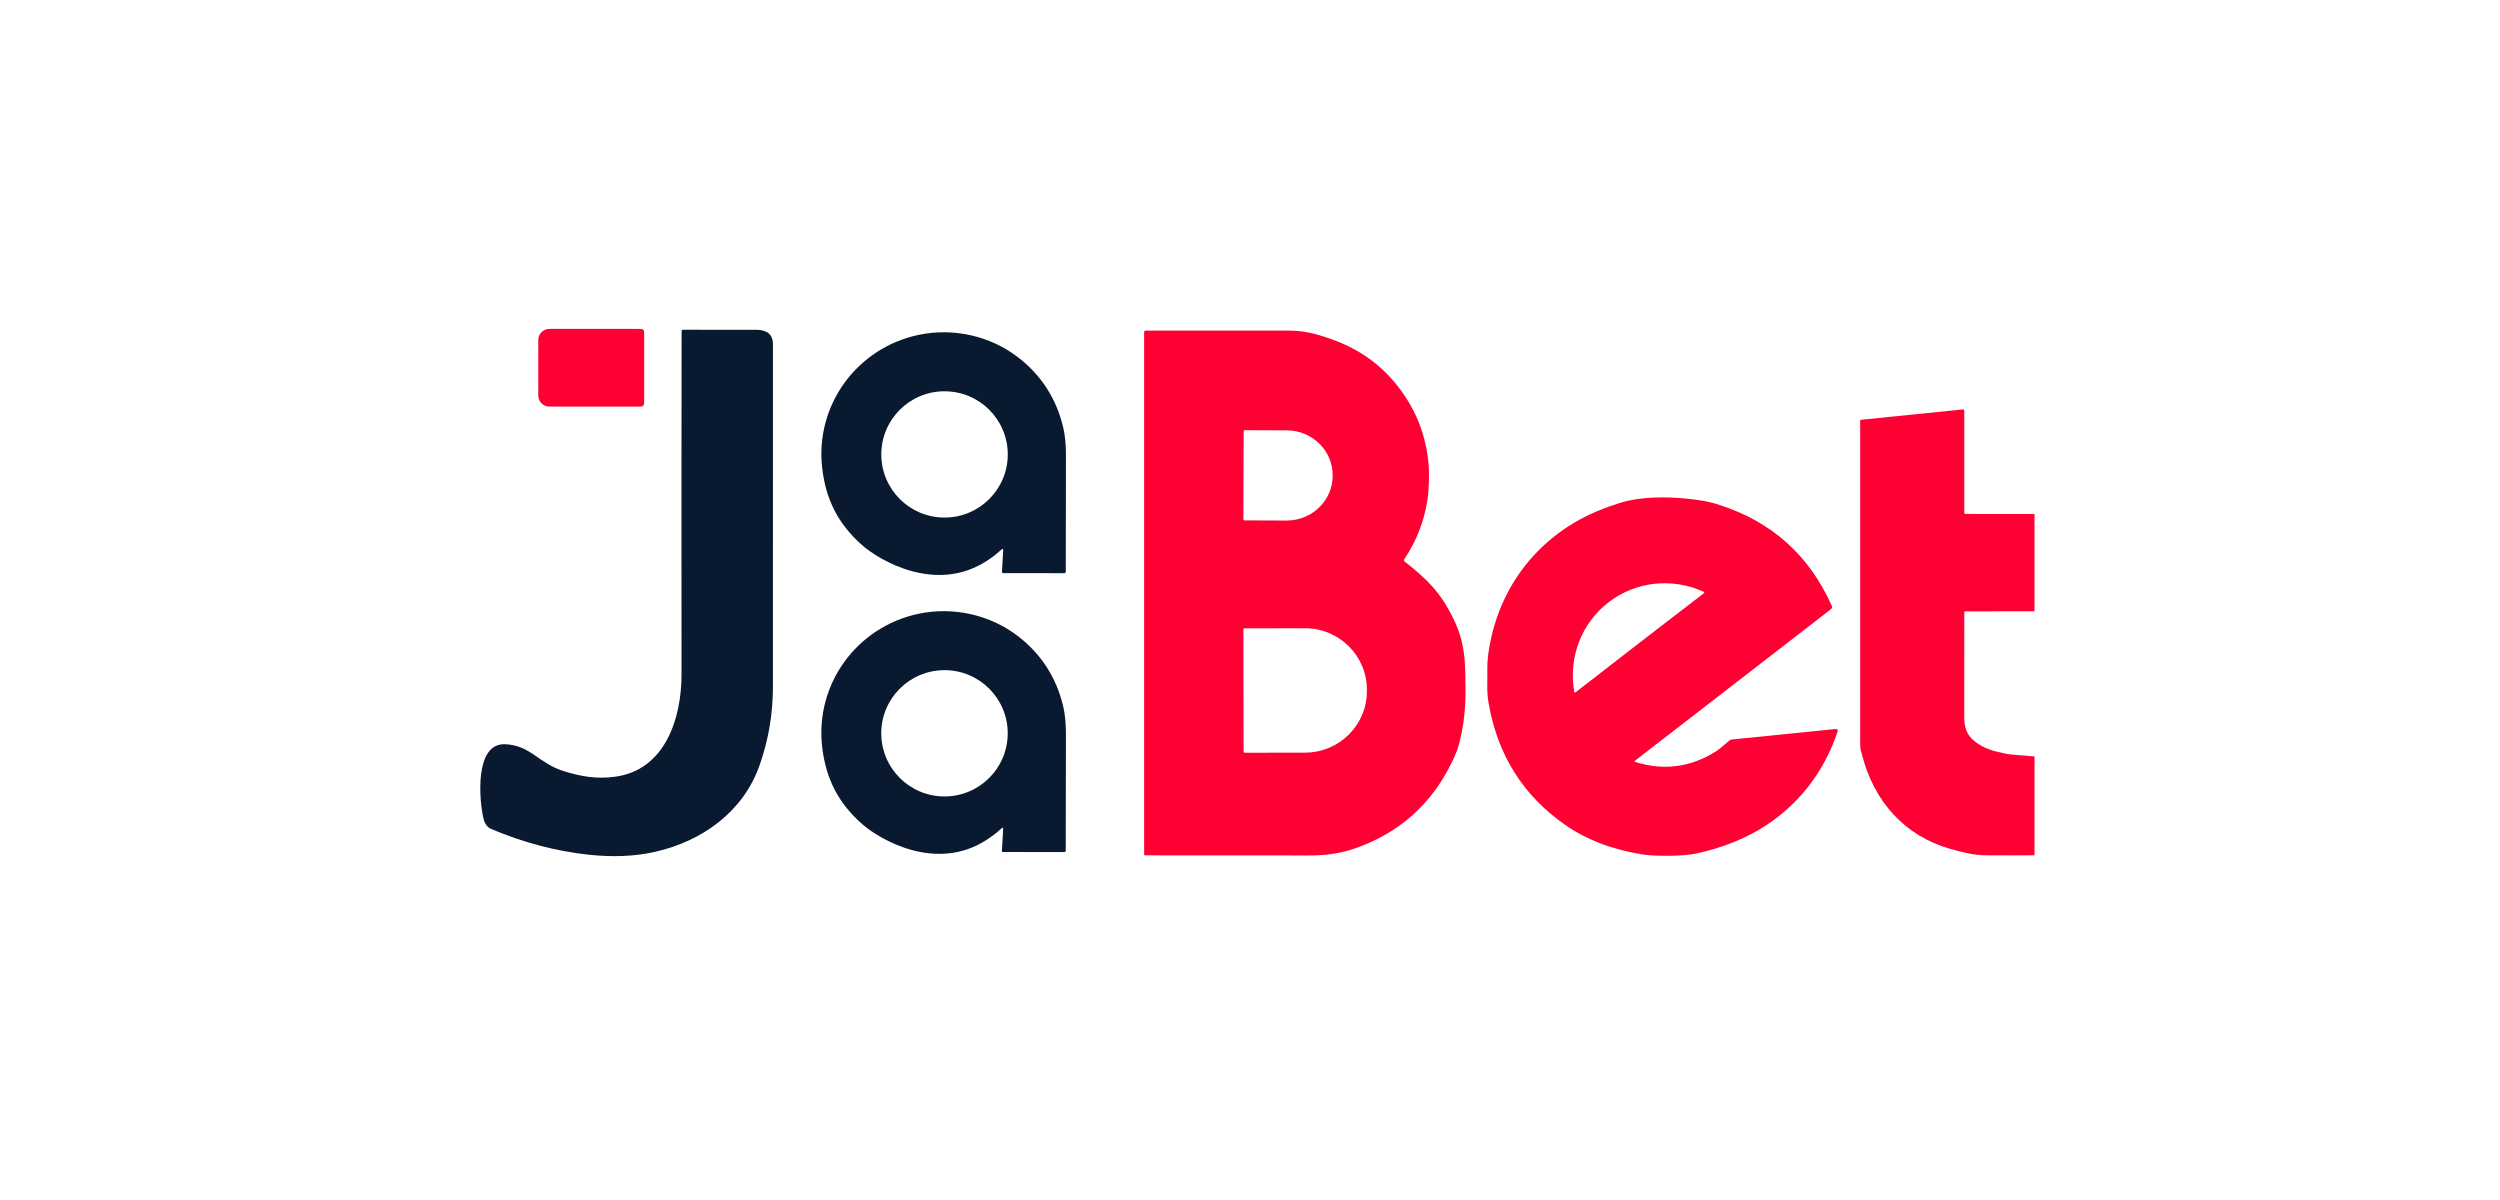 <?xml version="1.0" encoding="UTF-8"?>
<svg xmlns="http://www.w3.org/2000/svg" width="125" height="60" viewBox="0 0 125 60" fill="none">
  <path d="M57.283 16.529H64.512C65.453 16.539 66.257 16.853 66.502 16.936C68.248 17.528 69.585 18.628 70.512 20.236C71.011 21.102 71.314 22.062 71.421 23.115C71.472 23.622 71.46 24.45 71.365 25.045C71.195 26.1 70.81 27.074 70.209 27.967C70.187 27.999 70.193 28.044 70.224 28.069C71.37 28.976 72.001 29.588 72.658 30.91C73.012 31.621 73.24 32.379 73.263 33.584C73.284 34.693 73.326 35.739 72.966 37.152C72.884 37.475 72.752 37.786 72.603 38.094C71.569 40.231 69.927 41.681 67.678 42.444C67.357 42.554 66.984 42.64 66.56 42.703C66.246 42.75 65.866 42.773 65.419 42.772C61.997 42.769 59.275 42.768 57.252 42.768C57.227 42.768 57.207 42.747 57.207 42.722V16.606C57.207 16.564 57.241 16.529 57.283 16.529ZM62.184 21.555L62.169 25.974C62.169 25.999 62.189 26.019 62.213 26.019L64.327 26.027C65.597 26.031 66.631 25.028 66.635 23.787V23.774C66.639 22.532 65.612 21.522 64.342 21.518L62.228 21.51C62.204 21.51 62.184 21.53 62.184 21.555ZM62.17 31.468L62.181 37.587C62.181 37.614 62.203 37.637 62.23 37.637L65.253 37.632C66.964 37.628 68.348 36.249 68.345 34.551V34.481C68.342 32.783 66.953 31.409 65.242 31.412L62.219 31.418C62.192 31.418 62.17 31.44 62.17 31.468Z" fill="#FF0033"></path>
  <path d="M101.725 25.7V30.562L98.26 30.568C98.235 30.568 98.214 30.588 98.214 30.613C98.216 33.924 98.216 35.623 98.213 35.711C98.198 36.318 98.293 36.708 98.729 37.063C99.165 37.421 99.699 37.564 100.221 37.671C100.659 37.761 101.225 37.764 101.725 37.823V42.764C100.942 42.77 100.159 42.77 99.375 42.766C99.015 42.763 98.698 42.731 98.426 42.672C98.079 42.596 97.769 42.519 97.496 42.44C95.237 41.791 93.696 40.079 93.098 37.735C93.033 37.481 93.028 37.535 93.009 37.267V21.034C93.009 21.01 93.027 20.99 93.05 20.988L98.145 20.472C98.183 20.469 98.215 20.499 98.214 20.536V25.657C98.214 25.68 98.234 25.698 98.258 25.698L101.725 25.7Z" fill="#FF0033"></path>
  <path d="M81.751 38.095C83.187 38.548 84.542 38.368 85.817 37.555C85.93 37.484 86.152 37.303 86.484 37.014C86.508 36.994 86.537 36.981 86.568 36.977L91.79 36.449C91.854 36.443 91.904 36.504 91.884 36.565C91.568 37.538 91.027 38.566 90.377 39.38C88.967 41.143 87.114 42.161 84.865 42.665C84.103 42.836 82.672 42.806 82.157 42.727C80.639 42.491 79.341 41.997 78.262 41.246C76.162 39.785 74.886 37.761 74.432 35.172C74.376 34.856 74.354 34.516 74.364 34.151C74.378 33.651 74.343 33.253 74.402 32.789C74.87 29.12 77.295 26.279 80.837 25.204C80.888 25.189 82.139 24.632 84.826 24.99C85.502 25.08 85.866 25.213 85.945 25.238C88.578 26.078 90.46 27.762 91.59 30.29C91.617 30.35 91.599 30.42 91.547 30.46L81.742 38.041C81.723 38.056 81.728 38.086 81.75 38.094C81.751 38.094 81.751 38.095 81.751 38.095ZM80.424 30.118C79.055 31.176 78.418 32.884 78.711 34.59C78.716 34.621 78.753 34.635 78.778 34.616C79.707 33.892 80.776 33.063 81.983 32.131C83.19 31.199 84.261 30.375 85.197 29.659C85.222 29.639 85.218 29.599 85.188 29.587C83.609 28.876 81.793 29.061 80.424 30.118Z" fill="#FF0033"></path>
  <path d="M50.162 27.482C50.124 27.346 50.073 27.568 49.336 28.046C46.796 29.696 43.974 28.023 43.103 27.255C41.908 26.201 41.292 24.977 41.11 23.409C40.746 20.266 42.833 17.407 45.911 16.748C47.642 16.376 49.507 16.781 50.927 17.883C52.068 18.77 52.811 19.925 53.155 21.347C53.251 21.742 53.299 22.222 53.297 22.788C53.294 24.424 53.291 26.357 53.289 28.588C53.289 28.627 53.257 28.659 53.218 28.659L50.155 28.656C50.121 28.656 50.094 28.628 50.097 28.594L50.162 27.482ZM50.388 22.721C50.388 20.977 48.972 19.564 47.226 19.564C45.48 19.564 44.065 20.977 44.065 22.721C44.065 24.464 45.48 25.878 47.226 25.878C48.972 25.878 50.388 24.464 50.388 22.721Z" fill="#091930"></path>
  <path d="M50.16 41.426C50.123 41.29 50.071 41.512 49.335 41.99C46.794 43.64 43.973 41.968 43.102 41.2C41.907 40.145 41.291 38.922 41.109 37.353C40.744 34.211 42.831 31.352 45.91 30.692C47.641 30.321 49.506 30.725 50.925 31.828C52.067 32.715 52.809 33.869 53.154 35.292C53.25 35.686 53.297 36.166 53.296 36.732C53.292 38.368 53.289 40.302 53.287 42.533C53.287 42.572 53.256 42.603 53.217 42.603L50.154 42.601C50.12 42.601 50.093 42.572 50.095 42.538L50.16 41.426ZM50.386 36.665C50.386 34.921 48.971 33.508 47.225 33.508C45.479 33.508 44.063 34.921 44.063 36.665C44.063 38.409 45.479 39.822 47.225 39.822C48.971 39.822 50.386 38.409 50.386 36.665Z" fill="#091930"></path>
  <path d="M34.157 16.488C35.069 16.485 36.282 16.486 37.797 16.489C38.315 16.491 38.647 16.687 38.648 17.219C38.649 28.345 38.648 34.033 38.646 34.284C38.64 34.92 38.637 36.388 37.979 38.262C37.161 40.594 35.112 42.049 32.783 42.585C31.713 42.832 30.567 42.862 29.381 42.73C27.756 42.548 26.15 42.122 24.564 41.451C24.367 41.367 24.236 41.19 24.172 40.918C23.967 40.064 23.702 37.155 25.25 37.211C26.527 37.257 26.921 38.168 28.209 38.564C29.065 38.827 29.818 38.958 30.735 38.839C33.274 38.511 34.078 35.893 34.077 33.719C34.071 27.344 34.072 21.626 34.08 16.565C34.08 16.523 34.114 16.488 34.157 16.488Z" fill="#091930"></path>
  <path d="M27.472 16.445H31.899C32.208 16.445 32.209 16.453 32.209 16.761V20.009C32.209 20.317 32.194 20.331 31.885 20.331H27.472C27.163 20.331 26.913 20.081 26.913 19.773V17.002C26.913 16.694 27.163 16.445 27.472 16.445Z" fill="#FF0033"></path>
</svg>
